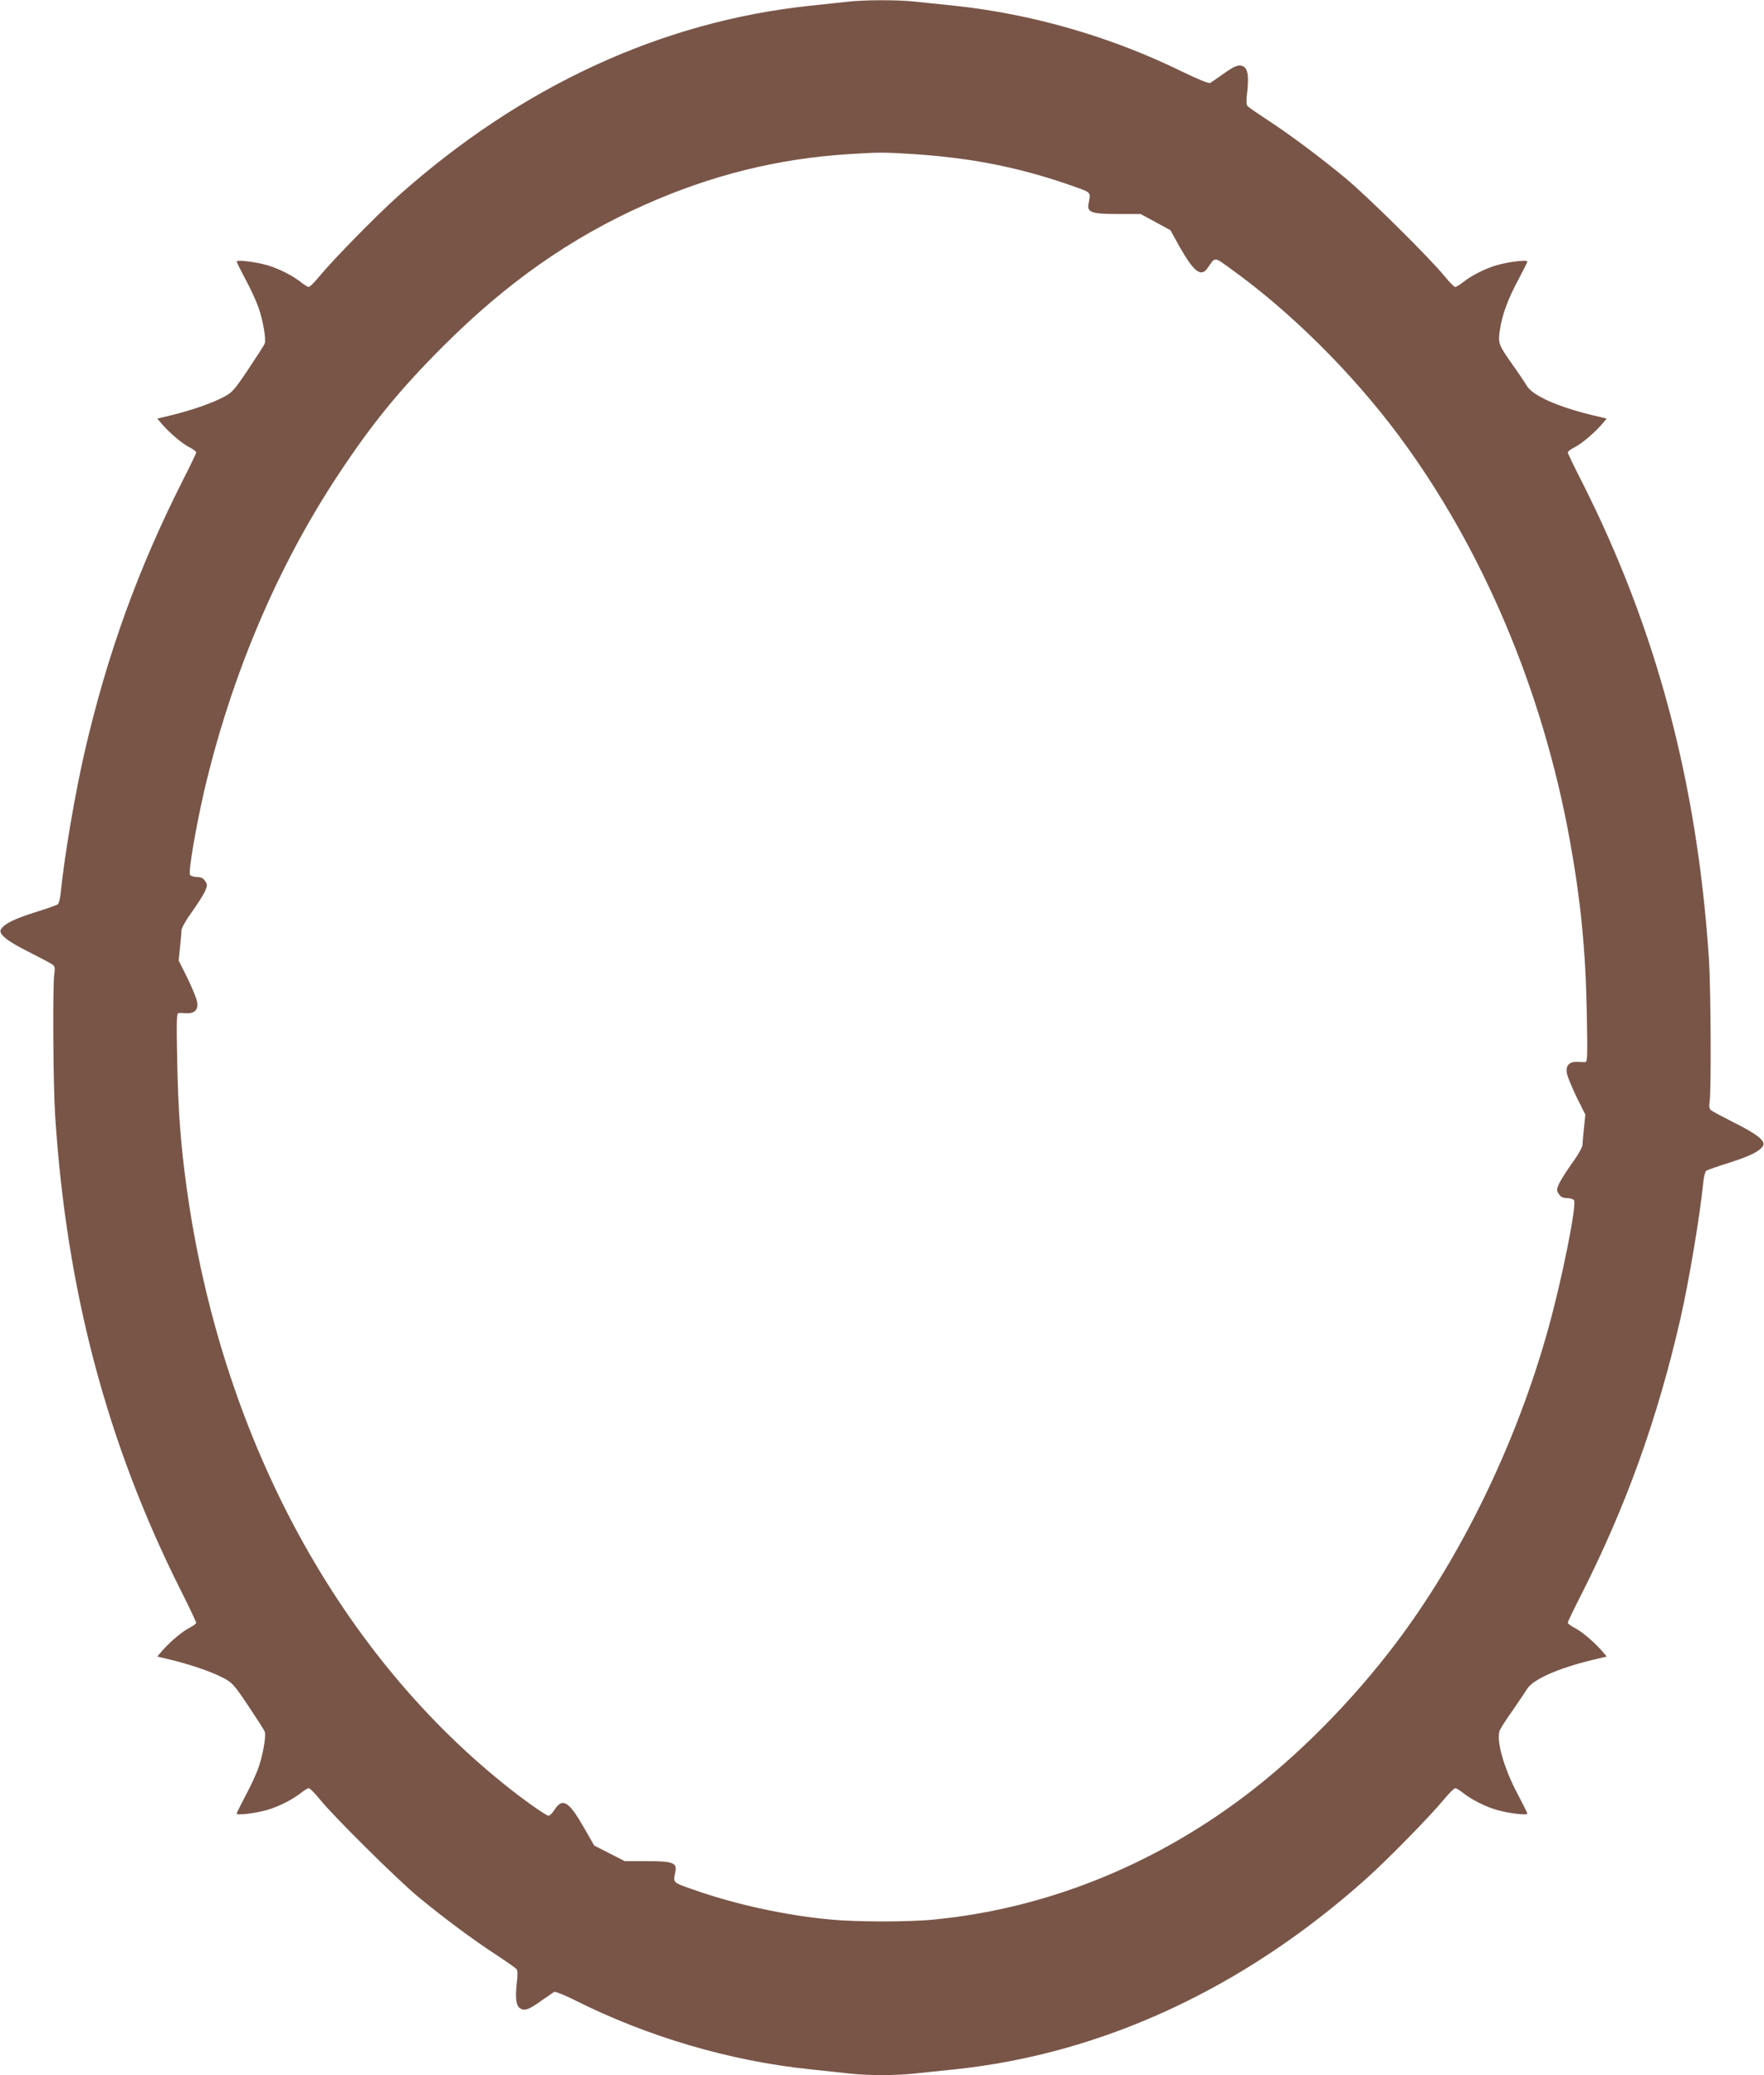 <?xml version="1.0" standalone="no"?>
<!DOCTYPE svg PUBLIC "-//W3C//DTD SVG 20010904//EN"
 "http://www.w3.org/TR/2001/REC-SVG-20010904/DTD/svg10.dtd">
<svg version="1.0" xmlns="http://www.w3.org/2000/svg"
 width="1088pt" height="1280pt" viewBox="0 0 1088 1280"
 preserveAspectRatio="xMidYMid meet">
<g transform="translate(0,1280) scale(0.1,-0.1)"
fill="#795548" stroke="none">
<path d="M5225 12789 c-38 -4 -140 -15 -225 -24 -917 -96 -1785 -496 -2544
-1174 -130 -116 -399 -390 -484 -493 -31 -38 -61 -68 -68 -68 -6 0 -29 14 -50
31 -51 40 -136 83 -205 103 -73 21 -189 35 -189 23 0 -5 25 -55 55 -112 31
-57 67 -135 80 -174 27 -77 47 -193 38 -219 -3 -10 -49 -81 -101 -159 -87
-130 -100 -144 -151 -171 -70 -38 -198 -82 -319 -112 l-92 -22 36 -42 c50 -55
120 -114 166 -137 21 -11 38 -24 38 -30 0 -6 -38 -85 -85 -177 -272 -539 -460
-1057 -600 -1657 -61 -262 -127 -651 -150 -877 -3 -37 -12 -71 -18 -76 -7 -5
-71 -28 -143 -50 -128 -41 -187 -70 -208 -104 -18 -29 37 -73 178 -143 71 -36
135 -70 143 -77 11 -9 13 -23 8 -55 -11 -72 -7 -685 5 -873 70 -1080 319
-2022 776 -2932 52 -103 94 -192 94 -198 0 -5 -17 -18 -38 -29 -46 -23 -116
-82 -166 -137 l-36 -42 92 -22 c121 -30 249 -74 319 -112 51 -27 64 -41 151
-171 52 -78 98 -149 101 -159 9 -26 -11 -142 -38 -219 -13 -39 -49 -117 -80
-174 -30 -57 -55 -107 -55 -112 0 -12 116 2 189 23 69 20 154 63 205 103 21
17 44 31 51 31 6 0 36 -30 66 -67 87 -108 473 -490 608 -603 160 -132 332
-260 480 -357 64 -42 121 -82 127 -89 7 -9 8 -37 1 -90 -10 -93 -3 -140 24
-154 27 -15 53 -5 128 49 36 25 71 49 78 54 7 4 59 -16 131 -52 448 -225 956
-374 1447 -425 83 -9 191 -20 242 -26 117 -13 288 -13 406 0 51 5 159 17 241
25 912 95 1782 497 2540 1174 130 116 399 390 484 494 31 37 61 67 68 67 6 0
29 -14 50 -31 51 -40 136 -83 205 -103 73 -21 189 -35 189 -23 0 5 -25 55 -55
112 -89 165 -138 339 -115 401 5 13 40 68 78 121 37 54 78 114 90 134 36 59
187 127 400 179 l92 22 -36 42 c-50 55 -120 114 -166 137 -21 11 -38 24 -38
30 0 6 38 85 85 177 276 545 470 1087 610 1700 53 234 119 627 140 834 3 37
12 71 18 76 7 5 71 28 143 50 128 41 187 70 208 104 18 29 -37 73 -178 143
-71 36 -135 70 -143 77 -11 9 -13 23 -8 55 10 71 7 684 -4 868 -71 1091 -324
2045 -786 2957 -47 92 -85 171 -85 177 0 6 17 19 38 30 46 23 116 82 166 137
l36 42 -92 22 c-214 52 -364 120 -400 179 -12 20 -52 80 -90 133 -86 122 -89
131 -77 212 13 91 48 189 114 311 30 57 55 107 55 112 0 12 -116 -2 -189 -23
-69 -20 -154 -63 -205 -103 -21 -17 -44 -31 -51 -31 -6 0 -36 30 -66 67 -87
108 -473 490 -609 603 -158 131 -355 278 -490 365 -58 38 -110 74 -116 81 -7
9 -8 37 -1 90 10 93 3 140 -24 154 -27 15 -53 5 -128 -49 -36 -25 -70 -49 -77
-53 -7 -5 -77 24 -166 67 -445 219 -932 359 -1414 410 -82 8 -190 20 -241 25
-106 12 -316 11 -418 -1z m400 -939 c366 -23 666 -83 990 -197 118 -42 114
-37 99 -109 -10 -54 16 -64 181 -64 l140 0 92 -50 92 -50 57 -103 c87 -153
131 -188 171 -132 51 73 37 74 148 -6 367 -264 744 -639 1031 -1024 516 -694
886 -1567 1054 -2485 69 -379 100 -686 107 -1082 5 -251 4 -298 -8 -299 -8 -1
-30 0 -50 1 -50 2 -73 -22 -65 -69 3 -20 30 -85 59 -146 l55 -110 -8 -80 c-5
-44 -9 -92 -9 -106 -1 -15 -28 -64 -67 -117 -36 -51 -72 -108 -80 -128 -14
-32 -13 -38 1 -60 11 -17 25 -24 49 -24 18 0 38 -6 44 -13 19 -23 -72 -481
-157 -787 -195 -705 -536 -1410 -943 -1948 -269 -356 -604 -694 -934 -943
-572 -431 -1229 -692 -1909 -759 -153 -16 -483 -16 -645 0 -275 25 -588 94
-840 183 -135 47 -129 42 -114 113 10 54 -17 64 -177 64 l-136 0 -94 48 -94
48 -63 110 c-93 163 -132 187 -181 112 -13 -21 -30 -38 -38 -38 -15 0 -161
103 -273 194 -1045 840 -1750 2166 -1959 3681 -37 267 -52 474 -58 778 -5 250
-4 297 8 298 8 1 30 0 50 -1 50 -2 73 22 65 69 -3 20 -30 86 -59 146 l-55 110
8 80 c5 44 9 92 9 106 1 15 28 64 67 117 36 51 72 108 80 128 14 32 13 38 -1
60 -11 17 -25 24 -49 24 -18 0 -38 6 -44 13 -12 14 35 289 86 512 166 712 451
1387 829 1958 208 315 382 528 652 797 390 389 783 664 1236 866 413 184 820
285 1256 313 183 12 219 12 394 1z"/>
</g>
</svg>
